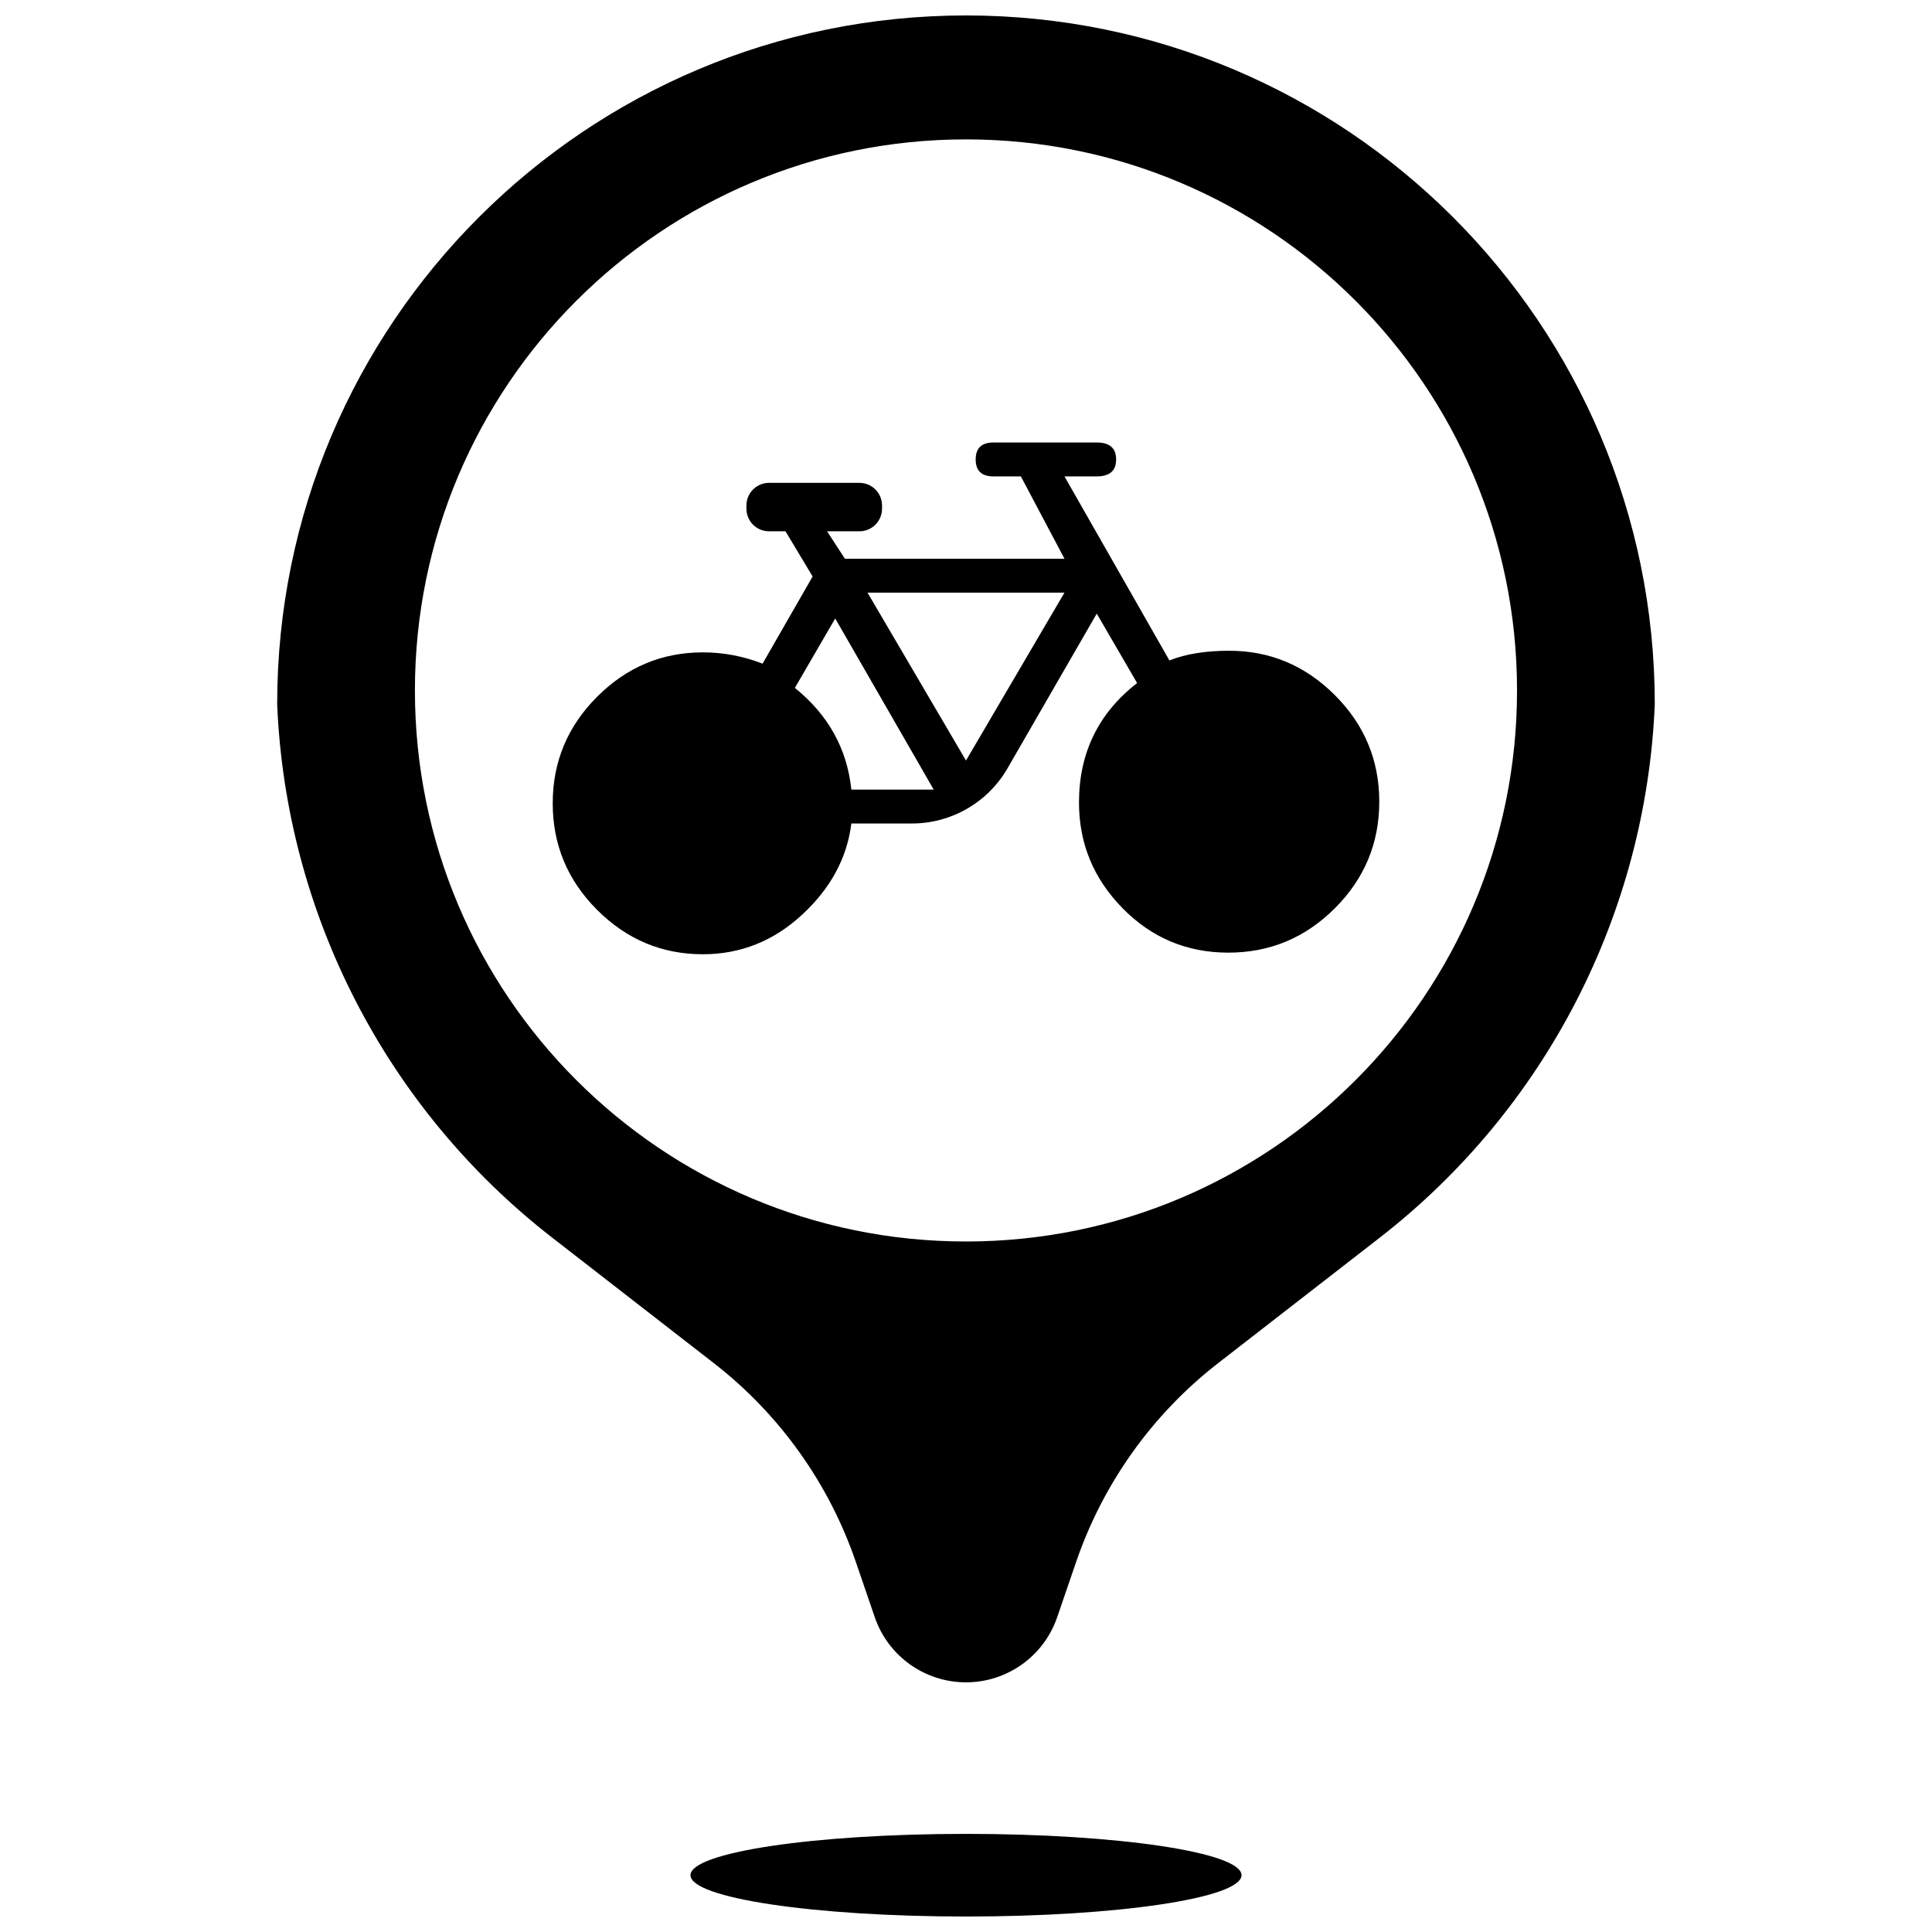 <?xml version="1.0" encoding="UTF-8"?>
<!-- Uploaded to: SVG Find, www.svgrepo.com, Generator: SVG Find Mixer Tools -->
<svg width="800px" height="800px" version="1.1" viewBox="144 144 512 512" xmlns="http://www.w3.org/2000/svg">
 <defs>
  <clipPath id="a">
   <path d="m217 148.09h366v503.81h-366z"/>
  </clipPath>
 </defs>
 <g clip-path="url(#a)">
  <path d="m370.79 557.89c-7.148-20.84-20.223-39.141-37.629-52.652l-42.781-33.215c-43.934-34.102-70.609-85.828-72.926-141.39 0-100.81 81.727-182.54 182.54-182.54 100.81 0 182.54 81.727 182.54 182.54-2.316 55.566-28.992 107.29-72.922 141.39l-42.785 33.215c-17.402 13.512-30.48 31.812-37.629 52.652l-5.031 14.68c-3.539 10.328-13.254 17.266-24.172 17.266-10.922 0-20.633-6.938-24.176-17.266zm29.207 94.008c-40.328 0-73.016-4.902-73.016-10.953 0-6.047 32.688-10.949 73.016-10.949 40.324 0 73.016 4.902 73.016 10.949 0 6.051-32.691 10.953-73.016 10.953zm0-178.89c80.648 0 146.03-65.383 146.03-146.03 0-80.652-65.383-146.04-146.03-146.04-80.652 0-146.04 65.383-146.04 146.04 0 80.648 65.383 146.03 146.04 146.03zm-47.832-188.21h-4.363c-3.309 0-5.992-2.684-5.992-5.992v-0.855c0-3.309 2.684-5.988 5.992-5.988h23.957c3.309 0 5.988 2.68 5.988 5.988v0.855c0 3.309-2.68 5.992-5.988 5.992h-8.578l4.727 7.269h58.188l-11.555-21.816h-7.269c-3.141 0-4.707-1.5-4.707-4.492 0-2.996 1.566-4.492 4.707-4.492h27.379c3.422 0 5.133 1.496 5.133 4.492 0 2.992-1.711 4.492-5.133 4.492h-8.555l27.809 48.77c4.277-1.711 9.555-2.566 15.828-2.566 10.84 0 20.18 3.922 28.023 11.766s11.766 17.258 11.766 28.238c0 10.98-3.922 20.391-11.766 28.234s-17.258 11.766-28.238 11.766-20.32-3.922-28.023-11.766c-7.699-7.844-11.551-17.184-11.551-28.02 0-13.121 5.137-23.676 15.402-31.66l-10.695-18.398-23.656 41.008c-5.219 9.039-14.863 14.609-25.301 14.609h-16.074c-1.141 9.129-5.488 17.188-13.047 24.172-7.559 6.988-16.328 10.484-26.312 10.484-10.836 0-20.18-3.922-28.023-11.766-7.84-7.844-11.762-17.258-11.762-28.238s3.922-20.391 11.762-28.234c7.844-7.844 17.188-11.766 28.023-11.766 5.422 0 10.695 0.996 15.832 2.992l13.262-23.102zm73.93 16.254h-52.195l26.098 44.496zm-34.656 52.195-26.098-45.348-10.695 18.395c8.844 7.133 13.832 16.117 14.973 26.953z"/>
 </g>
</svg>